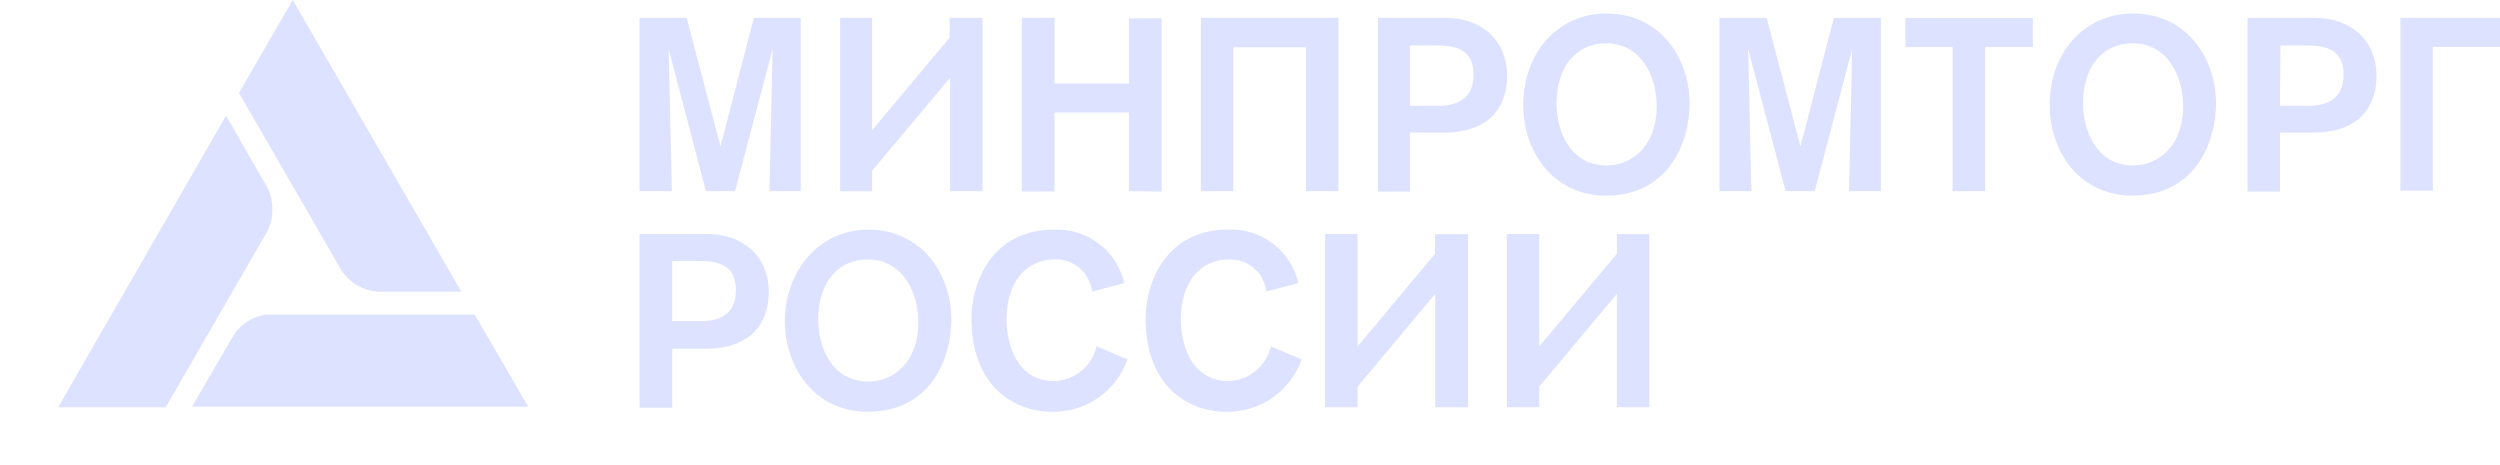 <svg viewBox="0 0 355 66" xmlns="http://www.w3.org/2000/svg" xmlns:xlink="http://www.w3.org/1999/xlink" width="355" height="66" fill="none">
	<rect id="MPT_logo_big (1) 1" width="355" height="66" x="0" y="0" fill="rgb(255,255,255)" fill-opacity="0" />
	<path id="Vector" d="M67.409 44.674L37.73 44.674C36.885 44.8 36.072 45.087 35.336 45.52C34.523 46.01 33.82 46.663 33.272 47.438L27.266 57.75L75.005 57.75L67.409 44.674Z" fill="rgb(219.938,225.286,255)" fill-rule="nonzero" />
	<path id="Vector" d="M50.755 40.528C51.622 41.025 52.587 41.328 53.582 41.415L65.512 41.415L41.57 0L33.934 13.2L48.505 38.424C49.087 39.286 49.856 40.005 50.755 40.528Z" fill="rgb(219.938,225.286,255)" fill-rule="nonzero" />
	<path id="Vector" d="M38.677 29.659C38.683 28.654 38.464 27.66 38.037 26.751L32.093 16.438L8.254 57.833L23.527 57.833L37.975 32.814C38.46 31.834 38.7 30.752 38.677 29.659Z" fill="rgb(219.938,225.286,255)" fill-rule="nonzero" />
	<path id="Vector" d="M109.264 27.142C109.264 26.544 109.718 6.93 109.718 6.93L104.373 27.142L100.245 27.142L94.94 6.93C94.94 6.93 95.394 26.338 95.394 27.142L90.812 27.142L90.812 2.537L97.5 2.537L102.309 20.79L107.056 2.537L113.702 2.537L113.702 27.142L109.264 27.142Z" fill="rgb(219.938,225.286,255)" fill-rule="nonzero" />
	<path id="Vector" d="M139.524 27.142L134.921 27.142L134.921 11.034L123.838 24.234L123.838 27.163L119.297 27.163L119.297 2.537L123.838 2.537L123.838 18.501L134.859 5.321L134.859 2.537L139.524 2.537L139.524 27.142Z" fill="rgb(219.938,225.286,255)" fill-rule="nonzero" />
	<path id="Vector" d="M160.309 27.142L160.309 15.984L149.742 15.984L149.742 27.184L145.098 27.184L145.098 2.537L149.742 2.537L149.742 11.859L160.309 11.859L160.309 2.599L164.953 2.599L164.953 27.204L160.309 27.142Z" fill="rgb(219.938,225.286,255)" fill-rule="nonzero" />
	<path id="Vector" d="M190.052 2.537L190.052 27.142L185.45 27.142L185.45 6.724L175.13 6.724L175.13 27.142L170.527 27.142L170.527 2.537L190.052 2.537Z" fill="rgb(219.938,225.286,255)" fill-rule="nonzero" />
	<path id="Vector" d="M205.256 2.537C210.334 2.537 214.008 5.672 214.008 10.787C214.008 15.242 211.428 18.831 205.009 18.831L200.2 18.831L200.2 27.204L195.68 27.204L195.68 2.537L205.256 2.537ZM200.2 15.015L204.328 15.015C207.609 15.015 209.24 13.468 209.24 10.581C209.24 6.621 206.041 6.456 203.791 6.456L200.2 6.456L200.2 15.015Z" fill="rgb(219.938,225.286,255)" fill-rule="nonzero" />
	<path id="Vector" d="M228.131 1.918C235.623 1.918 239.916 8.106 239.916 14.706C239.916 20.295 236.882 27.782 228.028 27.782C220.783 27.782 216.305 21.801 216.305 14.891C216.305 7.734 221.01 1.918 228.131 1.918ZM228.131 23.492C231.784 23.492 235.252 20.666 235.252 15.098C235.252 10.704 232.961 6.146 228.069 6.146C223.941 6.146 221.031 9.323 221.031 14.726C221.031 18.542 222.909 23.492 228.152 23.492L228.131 23.492Z" fill="rgb(219.938,225.286,255)" fill-rule="nonzero" />
	<path id="Vector" d="M262.558 27.142C262.558 26.544 263.012 6.93 263.012 6.93L257.687 27.142L253.559 27.142L248.234 6.93C248.234 6.93 248.688 26.338 248.688 27.142L244.168 27.142L244.168 2.537L250.855 2.537L255.664 20.79L260.411 2.537L267.078 2.537L267.078 27.142L262.558 27.142Z" fill="rgb(219.938,225.286,255)" fill-rule="nonzero" />
	<path id="Vector" d="M281.873 6.682L281.873 27.142L277.27 27.142L277.27 6.682L270.562 6.682L270.562 2.558L288.663 2.558L288.663 6.682L281.873 6.682Z" fill="rgb(219.938,225.286,255)" fill-rule="nonzero" />
	<path id="Vector" d="M302.885 1.918C310.377 1.918 314.671 8.106 314.671 14.706C314.671 20.295 311.636 27.782 302.782 27.782C295.538 27.782 291.059 21.801 291.059 14.891C291.018 7.734 295.785 1.918 302.885 1.918ZM302.885 23.492C306.539 23.492 310.006 20.666 310.006 15.098C310.006 10.704 307.715 6.146 302.823 6.146C298.695 6.146 295.785 9.323 295.785 14.726C295.827 18.542 297.664 23.492 302.927 23.492L302.885 23.492Z" fill="rgb(219.938,225.286,255)" fill-rule="nonzero" />
	<path id="Vector" d="M328.705 2.537C333.802 2.537 337.456 5.672 337.456 10.787C337.456 15.242 334.876 18.831 328.457 18.831L323.751 18.831L323.751 27.204L319.148 27.204L319.148 2.537L328.705 2.537ZM323.751 15.015L327.879 15.015C331.161 15.015 332.791 13.468 332.791 10.581C332.791 6.621 329.592 6.456 327.342 6.456L323.813 6.456L323.751 15.015Z" fill="rgb(219.938,225.286,255)" fill-rule="nonzero" />
	<path id="Vector" d="M355.575 2.537L355.575 6.662L345.462 6.662L345.462 27.081L340.859 27.081L340.859 2.537L355.575 2.537Z" fill="rgb(219.938,225.286,255)" fill-rule="nonzero" />
	<path id="Vector" d="M100.41 33.227C105.508 33.227 109.161 36.362 109.161 41.477C109.161 45.932 106.581 49.521 100.162 49.521L95.456 49.521L95.456 57.894L90.812 57.894L90.812 33.227L100.41 33.227ZM95.456 45.602L99.584 45.602C102.866 45.602 104.497 44.076 104.497 41.168C104.497 37.187 101.277 37.042 99.048 37.042L95.456 37.042L95.456 45.602Z" fill="rgb(219.938,225.286,255)" fill-rule="nonzero" />
	<path id="Vector" d="M123.3 32.608C130.792 32.608 135.085 38.796 135.085 45.396C135.065 51.047 132.093 58.472 123.176 58.472C115.932 58.472 111.453 52.47 111.453 45.561C111.453 38.651 116.18 32.608 123.3 32.608ZM123.3 54.182C126.953 54.182 130.4 51.356 130.4 45.788C130.4 41.394 128.109 36.836 123.218 36.836C119.09 36.836 116.18 40.013 116.18 45.396C116.2 49.232 118.058 54.182 123.321 54.182L123.3 54.182Z" fill="rgb(219.938,225.286,255)" fill-rule="nonzero" />
	<path id="Vector" d="M160.099 51.047C159.327 53.24 157.886 55.135 155.979 56.467C154.073 57.799 151.796 58.5 149.47 58.472C143.65 58.472 137.953 54.512 137.953 45.292C137.953 39.827 141.049 32.608 149.635 32.608C151.93 32.497 154.191 33.197 156.021 34.585C157.851 35.973 159.134 37.96 159.645 40.198L155.063 41.394C154.919 40.113 154.297 38.933 153.322 38.089C152.347 37.244 151.09 36.797 149.8 36.836C145.796 36.836 142.927 39.909 142.927 45.375C142.927 48.716 144.289 54.12 149.759 54.12C151.158 54.061 152.5 53.545 153.577 52.651C154.655 51.757 155.409 50.534 155.724 49.17L160.099 51.047Z" fill="rgb(219.938,225.286,255)" fill-rule="nonzero" />
	<path id="Vector" d="M184.826 51.047C184.05 53.241 182.605 55.138 180.695 56.469C178.785 57.801 176.505 58.501 174.176 58.472C168.356 58.472 162.68 54.512 162.68 45.292C162.68 39.827 165.776 32.608 174.362 32.608C176.656 32.497 178.917 33.197 180.747 34.585C182.578 35.973 183.861 37.96 184.372 40.198L179.811 41.394C179.666 40.113 179.044 38.933 178.069 38.089C177.094 37.244 175.837 36.797 174.547 36.836C170.543 36.836 167.674 39.909 167.674 45.375C167.674 48.716 169.037 54.12 174.506 54.12C175.906 54.061 177.247 53.545 178.324 52.651C179.402 51.757 180.156 50.534 180.471 49.17L184.826 51.047Z" fill="rgb(219.938,225.286,255)" fill-rule="nonzero" />
	<path id="Vector" d="M208.464 57.832L203.8 57.832L203.8 41.724L192.778 54.904L192.778 57.832L188.176 57.832L188.176 33.227L192.778 33.227L192.778 49.191L203.779 36.032L203.779 33.247L208.464 33.247L208.464 57.832Z" fill="rgb(219.938,225.286,255)" fill-rule="nonzero" />
	<path id="Vector" d="M234.199 57.832L229.597 57.832L229.597 41.724L218.575 54.904L218.575 57.832L213.973 57.832L213.973 33.227L218.575 33.227L218.575 49.191L229.597 36.032L229.597 33.247L234.199 33.247L234.199 57.832Z" fill="rgb(219.938,225.286,255)" fill-rule="nonzero" />
	<path id="Vector" d="M59.234 291.761L29.554 291.761C28.709 291.887 27.896 292.174 27.16 292.607C26.347 293.097 25.644 293.75 25.096 294.525L19.09 304.837L66.829 304.837L59.234 291.761Z" fill="rgb(219.938,225.286,255)" fill-rule="nonzero" />
	<path id="Vector" d="M42.579 287.616C43.446 288.112 44.411 288.415 45.407 288.503L57.336 288.503L33.394 246.984L25.758 260.184L40.309 285.388C40.882 286.297 41.659 287.06 42.579 287.616Z" fill="rgb(219.938,225.286,255)" fill-rule="nonzero" />
	<path id="Vector" d="M30.505 276.726C30.515 275.714 30.296 274.713 29.865 273.797L23.921 263.484L0 304.899L15.273 304.899L29.721 279.881C30.234 278.908 30.504 277.825 30.505 276.726Z" fill="rgb(219.938,225.286,255)" fill-rule="nonzero" />
	<path id="Vector" d="M101.131 274.209C101.131 273.611 101.586 253.997 101.586 253.997L96.24 274.209L92.112 274.209L86.684 253.997C86.684 253.997 87.138 273.405 87.138 274.209L82.68 274.209L82.68 249.604L89.367 249.604L94.176 267.857L98.923 249.604L105.569 249.604L105.569 274.209L101.131 274.209Z" fill="rgb(219.938,225.286,255)" fill-rule="nonzero" />
	<path id="Vector" d="M131.352 274.209L126.749 274.209L126.749 258.122L115.728 271.281L115.728 274.209L111.125 274.209L111.125 249.604L115.728 249.604L115.728 265.547L126.749 252.368L126.749 249.604L131.352 249.604L131.352 274.209Z" fill="rgb(219.938,225.286,255)" fill-rule="nonzero" />
	<path id="Vector" d="M152.133 274.209L152.133 263.031L141.566 263.031L141.566 274.209L136.922 274.209L136.922 249.604L141.566 249.604L141.566 258.864L152.133 258.864L152.133 249.604L156.86 249.604L156.86 274.209L152.133 274.209Z" fill="rgb(219.938,225.286,255)" fill-rule="nonzero" />
	<path id="Vector" d="M181.877 249.604L181.877 274.209L177.274 274.209L177.274 253.791L166.954 253.791L166.954 274.209L162.352 274.209L162.352 249.604L181.877 249.604Z" fill="rgb(219.938,225.286,255)" fill-rule="nonzero" />
	<path id="Vector" d="M197.068 249.604C202.145 249.604 205.819 252.739 205.819 257.854C205.819 262.309 203.239 265.898 196.82 265.898L192.114 265.898L192.114 274.209L187.512 274.209L187.512 249.604L197.068 249.604ZM192.114 262.082L196.242 262.082C199.524 262.082 201.154 260.535 201.154 257.648C201.154 253.688 197.955 253.523 195.706 253.523L192.114 253.523L192.114 262.082Z" fill="rgb(219.938,225.286,255)" fill-rule="nonzero" />
	<path id="Vector" d="M219.932 249.047C227.424 249.047 231.717 255.234 231.717 261.834C231.717 267.424 228.683 274.911 219.829 274.911C212.584 274.911 208.105 268.929 208.105 262.02C208.126 254.719 212.832 249.047 219.932 249.047ZM219.932 270.621C223.585 270.621 227.053 267.795 227.053 262.226C227.053 257.833 224.762 253.275 219.87 253.275C215.742 253.275 212.832 256.451 212.832 261.855C212.853 265.547 214.648 270.559 219.973 270.559L219.932 270.621Z" fill="rgb(219.938,225.286,255)" fill-rule="nonzero" />
	<path id="Vector" d="M254.385 274.209C254.385 273.611 254.839 253.997 254.839 253.997L249.514 274.209L245.386 274.209L240.061 253.997C240.061 253.997 240.515 273.405 240.515 274.209L236.016 274.209L236.016 249.604L242.703 249.604L247.512 267.857L252.259 249.604L258.926 249.604L258.926 274.209L254.385 274.209Z" fill="rgb(219.938,225.286,255)" fill-rule="nonzero" />
	<path id="Vector" d="M273.697 253.749L273.697 274.209L269.095 274.209L269.095 253.749L262.387 253.749L262.387 249.624L280.488 249.624L280.488 253.749L273.697 253.749Z" fill="rgb(219.938,225.286,255)" fill-rule="nonzero" />
	<path id="Vector" d="M294.709 249.047C302.201 249.047 306.494 255.234 306.494 261.834C306.494 267.424 303.46 274.911 294.606 274.911C287.362 274.911 282.883 268.929 282.883 262.02C282.903 254.719 287.609 249.047 294.709 249.047ZM294.709 270.621C298.362 270.621 301.83 267.795 301.83 262.226C301.83 257.833 299.539 253.275 294.647 253.275C290.519 253.275 287.609 256.451 287.609 261.855C287.651 265.547 289.487 270.559 294.751 270.559L294.709 270.621Z" fill="rgb(219.938,225.286,255)" fill-rule="nonzero" />
	<path id="Vector" d="M320.516 249.604C325.614 249.604 329.267 252.739 329.267 257.854C329.267 262.309 326.687 265.898 320.268 265.898L315.583 265.898L315.583 274.209L310.98 274.209L310.98 249.604L320.516 249.604ZM315.562 262.082L319.69 262.082C322.972 262.082 324.603 260.535 324.603 257.648C324.603 253.688 321.403 253.523 319.154 253.523L315.583 253.523L315.562 262.082Z" fill="rgb(219.938,225.286,255)" fill-rule="nonzero" />
	<path id="Vector" d="M347.407 249.604L347.407 253.729L337.294 253.729L337.294 274.148L332.691 274.148L332.691 249.604L347.407 249.604Z" fill="rgb(219.938,225.286,255)" fill-rule="nonzero" />
	<path id="Vector" d="M92.236 280.294C97.334 280.294 100.987 283.429 100.987 288.544C100.987 292.999 98.407 296.588 91.988 296.588L87.282 296.588L87.282 304.961L82.68 304.961L82.68 280.294L92.236 280.294ZM87.282 292.669L91.41 292.669C94.692 292.669 96.322 291.143 96.322 288.255C96.322 284.274 93.103 284.13 90.874 284.13L87.282 284.13L87.282 292.669Z" fill="rgb(219.938,225.286,255)" fill-rule="nonzero" />
	<path id="Vector" d="M115.107 279.675C122.599 279.675 126.892 285.862 126.892 292.462C126.892 298.052 123.858 305.539 115.003 305.539C107.759 305.539 103.301 299.537 103.301 292.648C103.301 285.759 108.007 279.675 115.107 279.675ZM115.107 301.249C118.76 301.249 122.207 298.423 122.207 292.854C122.207 288.482 119.916 283.903 115.024 283.903C110.896 283.903 107.986 287.079 107.986 292.462C108.027 296.299 109.885 301.249 115.148 301.249L115.107 301.249Z" fill="rgb(219.938,225.286,255)" fill-rule="nonzero" />
	<path id="Vector" d="M151.924 298.031C151.162 300.236 149.725 302.145 147.818 303.488C145.91 304.832 143.628 305.542 141.294 305.518C135.474 305.518 129.777 301.558 129.777 292.339C129.777 286.873 132.873 279.654 141.459 279.654C143.754 279.544 146.015 280.243 147.845 281.631C149.675 283.019 150.958 285.006 151.469 287.244L146.888 288.441C146.743 287.159 146.122 285.979 145.146 285.135C144.171 284.29 142.914 283.843 141.624 283.882C137.62 283.882 134.751 286.956 134.751 292.421C134.751 295.762 136.114 301.166 141.583 301.166C142.983 301.107 144.324 300.591 145.401 299.697C146.479 298.803 147.233 297.58 147.548 296.216L151.924 298.031Z" fill="rgb(219.938,225.286,255)" fill-rule="nonzero" />
	<path id="Vector" d="M176.657 298.031C175.892 300.234 174.455 302.141 172.548 303.484C170.641 304.828 168.36 305.539 166.027 305.518C160.207 305.518 154.531 301.558 154.531 292.339C154.531 286.873 157.627 279.654 166.213 279.654C168.508 279.544 170.769 280.243 172.599 281.631C174.429 283.019 175.712 285.006 176.223 287.244L171.662 288.441C171.518 287.159 170.896 285.979 169.921 285.135C168.946 284.29 167.689 283.843 166.399 283.882C162.395 283.882 159.526 286.956 159.526 292.421C159.526 295.762 160.888 301.166 166.358 301.166C167.757 301.107 169.098 300.591 170.176 299.697C171.253 298.803 172.007 297.58 172.323 296.216L176.657 298.031Z" fill="rgb(219.938,225.286,255)" fill-rule="nonzero" />
	<path id="Vector" d="M200.203 304.899L195.601 304.899L195.601 288.791L184.6 301.971L184.6 304.899L179.977 304.899L179.977 280.294L184.6 280.294L184.6 296.258L195.601 283.099L195.601 280.314L200.203 280.314L200.203 304.899Z" fill="rgb(219.938,225.286,255)" fill-rule="nonzero" />
	<path id="Vector" d="M226.024 304.899L221.421 304.899L221.421 288.791L210.4 301.971L210.4 304.899L205.797 304.899L205.797 280.294L210.4 280.294L210.4 296.258L221.421 283.099L221.421 280.314L226.024 280.314L226.024 304.899Z" fill="rgb(219.938,225.286,255)" fill-rule="nonzero" />
	<path id="Vector" d="M59.234 463.753L29.554 463.753C28.709 463.879 27.896 464.166 27.16 464.599C26.347 465.089 25.644 465.742 25.096 466.517L19.09 476.829L66.829 476.829L59.234 463.753Z" fill="rgb(81,82,84)" fill-rule="nonzero" />
	<path id="Vector" d="M42.579 459.607C43.446 460.104 44.411 460.406 45.407 460.494L57.336 460.494L33.394 419.079L25.758 432.279L40.309 457.483C40.894 458.354 41.671 459.081 42.579 459.607Z" fill="rgb(81,82,84)" fill-rule="nonzero" />
	<path id="Vector" d="M30.505 448.738C30.511 447.733 30.293 446.74 29.865 445.83L23.921 435.518L0 476.912L15.273 476.912L29.721 451.894C30.234 450.921 30.504 449.838 30.505 448.738Z" fill="rgb(81,82,84)" fill-rule="nonzero" />
	<path id="Vector" d="M101.131 446.222C101.131 445.624 101.586 426.009 101.586 426.009L96.24 446.222L92.112 446.222L86.684 425.989C86.684 425.989 87.138 445.397 87.138 446.201L82.68 446.201L82.68 421.616L89.367 421.616L94.176 439.869L98.923 421.616L105.569 421.616L105.569 446.222L101.131 446.222Z" fill="rgb(81,82,84)" fill-rule="nonzero" />
	<path id="Vector" d="M131.352 446.222L126.749 446.222L126.749 430.114L115.728 443.272L115.728 446.201L111.125 446.201L111.125 421.616L115.728 421.616L115.728 437.58L126.749 424.359L126.749 421.575L131.352 421.575L131.352 446.222Z" fill="rgb(81,82,84)" fill-rule="nonzero" />
	<path id="Vector" d="M152.133 446.222L152.133 435.022L141.566 435.022L141.566 446.222L136.922 446.222L136.922 421.616L141.566 421.616L141.566 430.877L152.133 430.877L152.133 421.616L156.86 421.616L156.86 446.222L152.133 446.222Z" fill="rgb(81,82,84)" fill-rule="nonzero" />
	<path id="Vector" d="M181.877 421.616L181.877 446.222L177.274 446.222L177.274 425.803L166.954 425.803L166.954 446.222L162.352 446.222L162.352 421.616L181.877 421.616Z" fill="rgb(81,82,84)" fill-rule="nonzero" />
	<path id="Vector" d="M197.068 421.616C202.145 421.616 205.819 424.751 205.819 429.866C205.819 434.321 203.239 437.91 196.82 437.91L192.114 437.91L192.114 446.284L187.512 446.284L187.512 421.616L197.068 421.616ZM192.114 434.094L196.242 434.094C199.524 434.094 201.154 432.547 201.154 429.66C201.154 425.7 197.955 425.535 195.706 425.535L192.114 425.535L192.114 434.094Z" fill="rgb(81,82,84)" fill-rule="nonzero" />
	<path id="Vector" d="M219.932 420.998C227.424 420.998 231.717 427.185 231.717 433.785C231.717 439.374 228.683 446.861 219.829 446.861C212.584 446.861 208.105 440.88 208.105 433.971C208.105 426.731 212.832 420.998 219.932 420.998ZM219.932 442.571C223.585 442.571 227.053 439.746 227.053 434.177C227.053 429.784 224.762 425.226 219.87 425.226C215.742 425.226 212.832 428.402 212.832 433.806C212.853 437.601 214.648 442.551 219.973 442.551L219.932 442.571Z" fill="rgb(81,82,84)" fill-rule="nonzero" />
	<path id="Vector" d="M254.385 446.222C254.385 445.624 254.839 426.009 254.839 426.009L249.514 446.222L245.386 446.222L240.061 426.009C240.061 426.009 240.515 445.417 240.515 446.222L236.016 446.222L236.016 421.616L242.703 421.616L247.512 439.869L252.259 421.616L258.926 421.616L258.926 446.222L254.385 446.222Z" fill="rgb(81,82,84)" fill-rule="nonzero" />
	<path id="Vector" d="M273.697 425.762L273.697 446.222L269.095 446.222L269.095 425.762L262.387 425.762L262.387 421.637L280.488 421.637L280.488 425.762L273.697 425.762Z" fill="rgb(81,82,84)" fill-rule="nonzero" />
	<path id="Vector" d="M294.709 420.998C302.201 420.998 306.494 427.185 306.494 433.785C306.494 439.374 303.46 446.861 294.606 446.861C287.362 446.861 282.883 440.88 282.883 433.971C282.903 426.731 287.609 420.998 294.709 420.998ZM294.709 442.571C298.362 442.571 301.83 439.746 301.83 434.177C301.83 429.784 299.539 425.226 294.647 425.226C290.519 425.226 287.609 428.402 287.609 433.806C287.63 437.601 289.487 442.551 294.751 442.551L294.709 442.571Z" fill="rgb(81,82,84)" fill-rule="nonzero" />
	<path id="Vector" d="M320.516 421.616C325.614 421.616 329.267 424.751 329.267 429.866C329.267 434.321 326.687 437.91 320.268 437.91L315.583 437.91L315.583 446.284L310.98 446.284L310.98 421.616L320.516 421.616ZM315.562 434.094L319.69 434.094C322.972 434.094 324.603 432.547 324.603 429.66C324.603 425.7 321.403 425.535 319.154 425.535L315.583 425.535L315.562 434.094Z" fill="rgb(81,82,84)" fill-rule="nonzero" />
	<path id="Vector" d="M347.407 421.616L347.407 425.741L337.294 425.741L337.294 446.16L332.691 446.16L332.691 421.616L347.407 421.616Z" fill="rgb(81,82,84)" fill-rule="nonzero" />
	<path id="Vector" d="M92.236 452.306C97.334 452.306 100.987 455.441 100.987 460.556C100.987 465.011 98.407 468.6 91.988 468.6L87.282 468.6L87.282 476.974L82.68 476.974L82.68 452.306L92.236 452.306ZM87.282 464.681L91.41 464.681C94.692 464.681 96.322 463.155 96.322 460.267C96.322 456.287 93.103 456.142 90.874 456.142L87.282 456.142L87.282 464.681Z" fill="rgb(81,82,84)" fill-rule="nonzero" />
	<path id="Vector" d="M115.107 451.667C122.599 451.667 126.892 457.854 126.892 464.454C126.892 470.044 123.858 477.531 115.003 477.531C107.759 477.531 103.301 471.529 103.301 464.64C103.301 457.751 108.007 451.667 115.107 451.667ZM115.107 473.241C118.76 473.241 122.207 470.415 122.207 464.846C122.207 460.474 119.916 455.895 115.024 455.895C110.896 455.895 107.986 459.071 107.986 464.454C108.027 468.311 109.885 473.241 115.148 473.241L115.107 473.241Z" fill="rgb(81,82,84)" fill-rule="nonzero" />
	<path id="Vector" d="M151.924 470.044C151.162 472.248 149.725 474.157 147.818 475.501C145.91 476.845 143.628 477.555 141.294 477.531C135.474 477.531 129.777 473.571 129.777 464.351C129.777 458.886 132.873 451.667 141.459 451.667C143.754 451.556 146.015 452.256 147.845 453.644C149.675 455.031 150.958 457.019 151.469 459.257L146.888 460.453C146.743 459.172 146.122 457.992 145.146 457.147C144.171 456.303 142.914 455.856 141.624 455.895C137.62 455.895 134.751 458.968 134.751 464.434C134.751 467.775 136.114 473.179 141.583 473.179C142.983 473.12 144.324 472.604 145.401 471.709C146.479 470.815 147.233 469.593 147.548 468.229L151.924 470.044Z" fill="rgb(81,82,84)" fill-rule="nonzero" />
	<path id="Vector" d="M176.657 470.044C175.892 472.246 174.455 474.154 172.548 475.497C170.641 476.84 168.36 477.551 166.027 477.531C160.207 477.531 154.531 473.571 154.531 464.351C154.531 458.886 157.627 451.667 166.213 451.667C168.508 451.556 170.769 452.256 172.599 453.644C174.429 455.031 175.712 457.019 176.223 459.257L171.662 460.453C171.518 459.172 170.896 457.992 169.921 457.147C168.946 456.303 167.689 455.856 166.399 455.895C162.395 455.895 159.526 458.968 159.526 464.434C159.526 467.775 160.888 473.179 166.358 473.179C167.757 473.12 169.098 472.604 170.176 471.709C171.253 470.815 172.007 469.593 172.323 468.229L176.657 470.044Z" fill="rgb(81,82,84)" fill-rule="nonzero" />
	<path id="Vector" d="M200.203 476.912L195.601 476.912L195.601 460.804L184.6 473.983L184.6 476.912L179.977 476.912L179.977 452.306L184.6 452.306L184.6 468.27L195.601 455.111L195.601 452.327L200.203 452.327L200.203 476.912Z" fill="rgb(81,82,84)" fill-rule="nonzero" />
	<path id="Vector" d="M226.024 476.912L221.421 476.912L221.421 460.804L210.4 473.983L210.4 476.912L205.797 476.912L205.797 452.306L210.4 452.306L210.4 468.27L221.421 455.111L221.421 452.327L226.024 452.327L226.024 476.912Z" fill="rgb(81,82,84)" fill-rule="nonzero" />
</svg>
